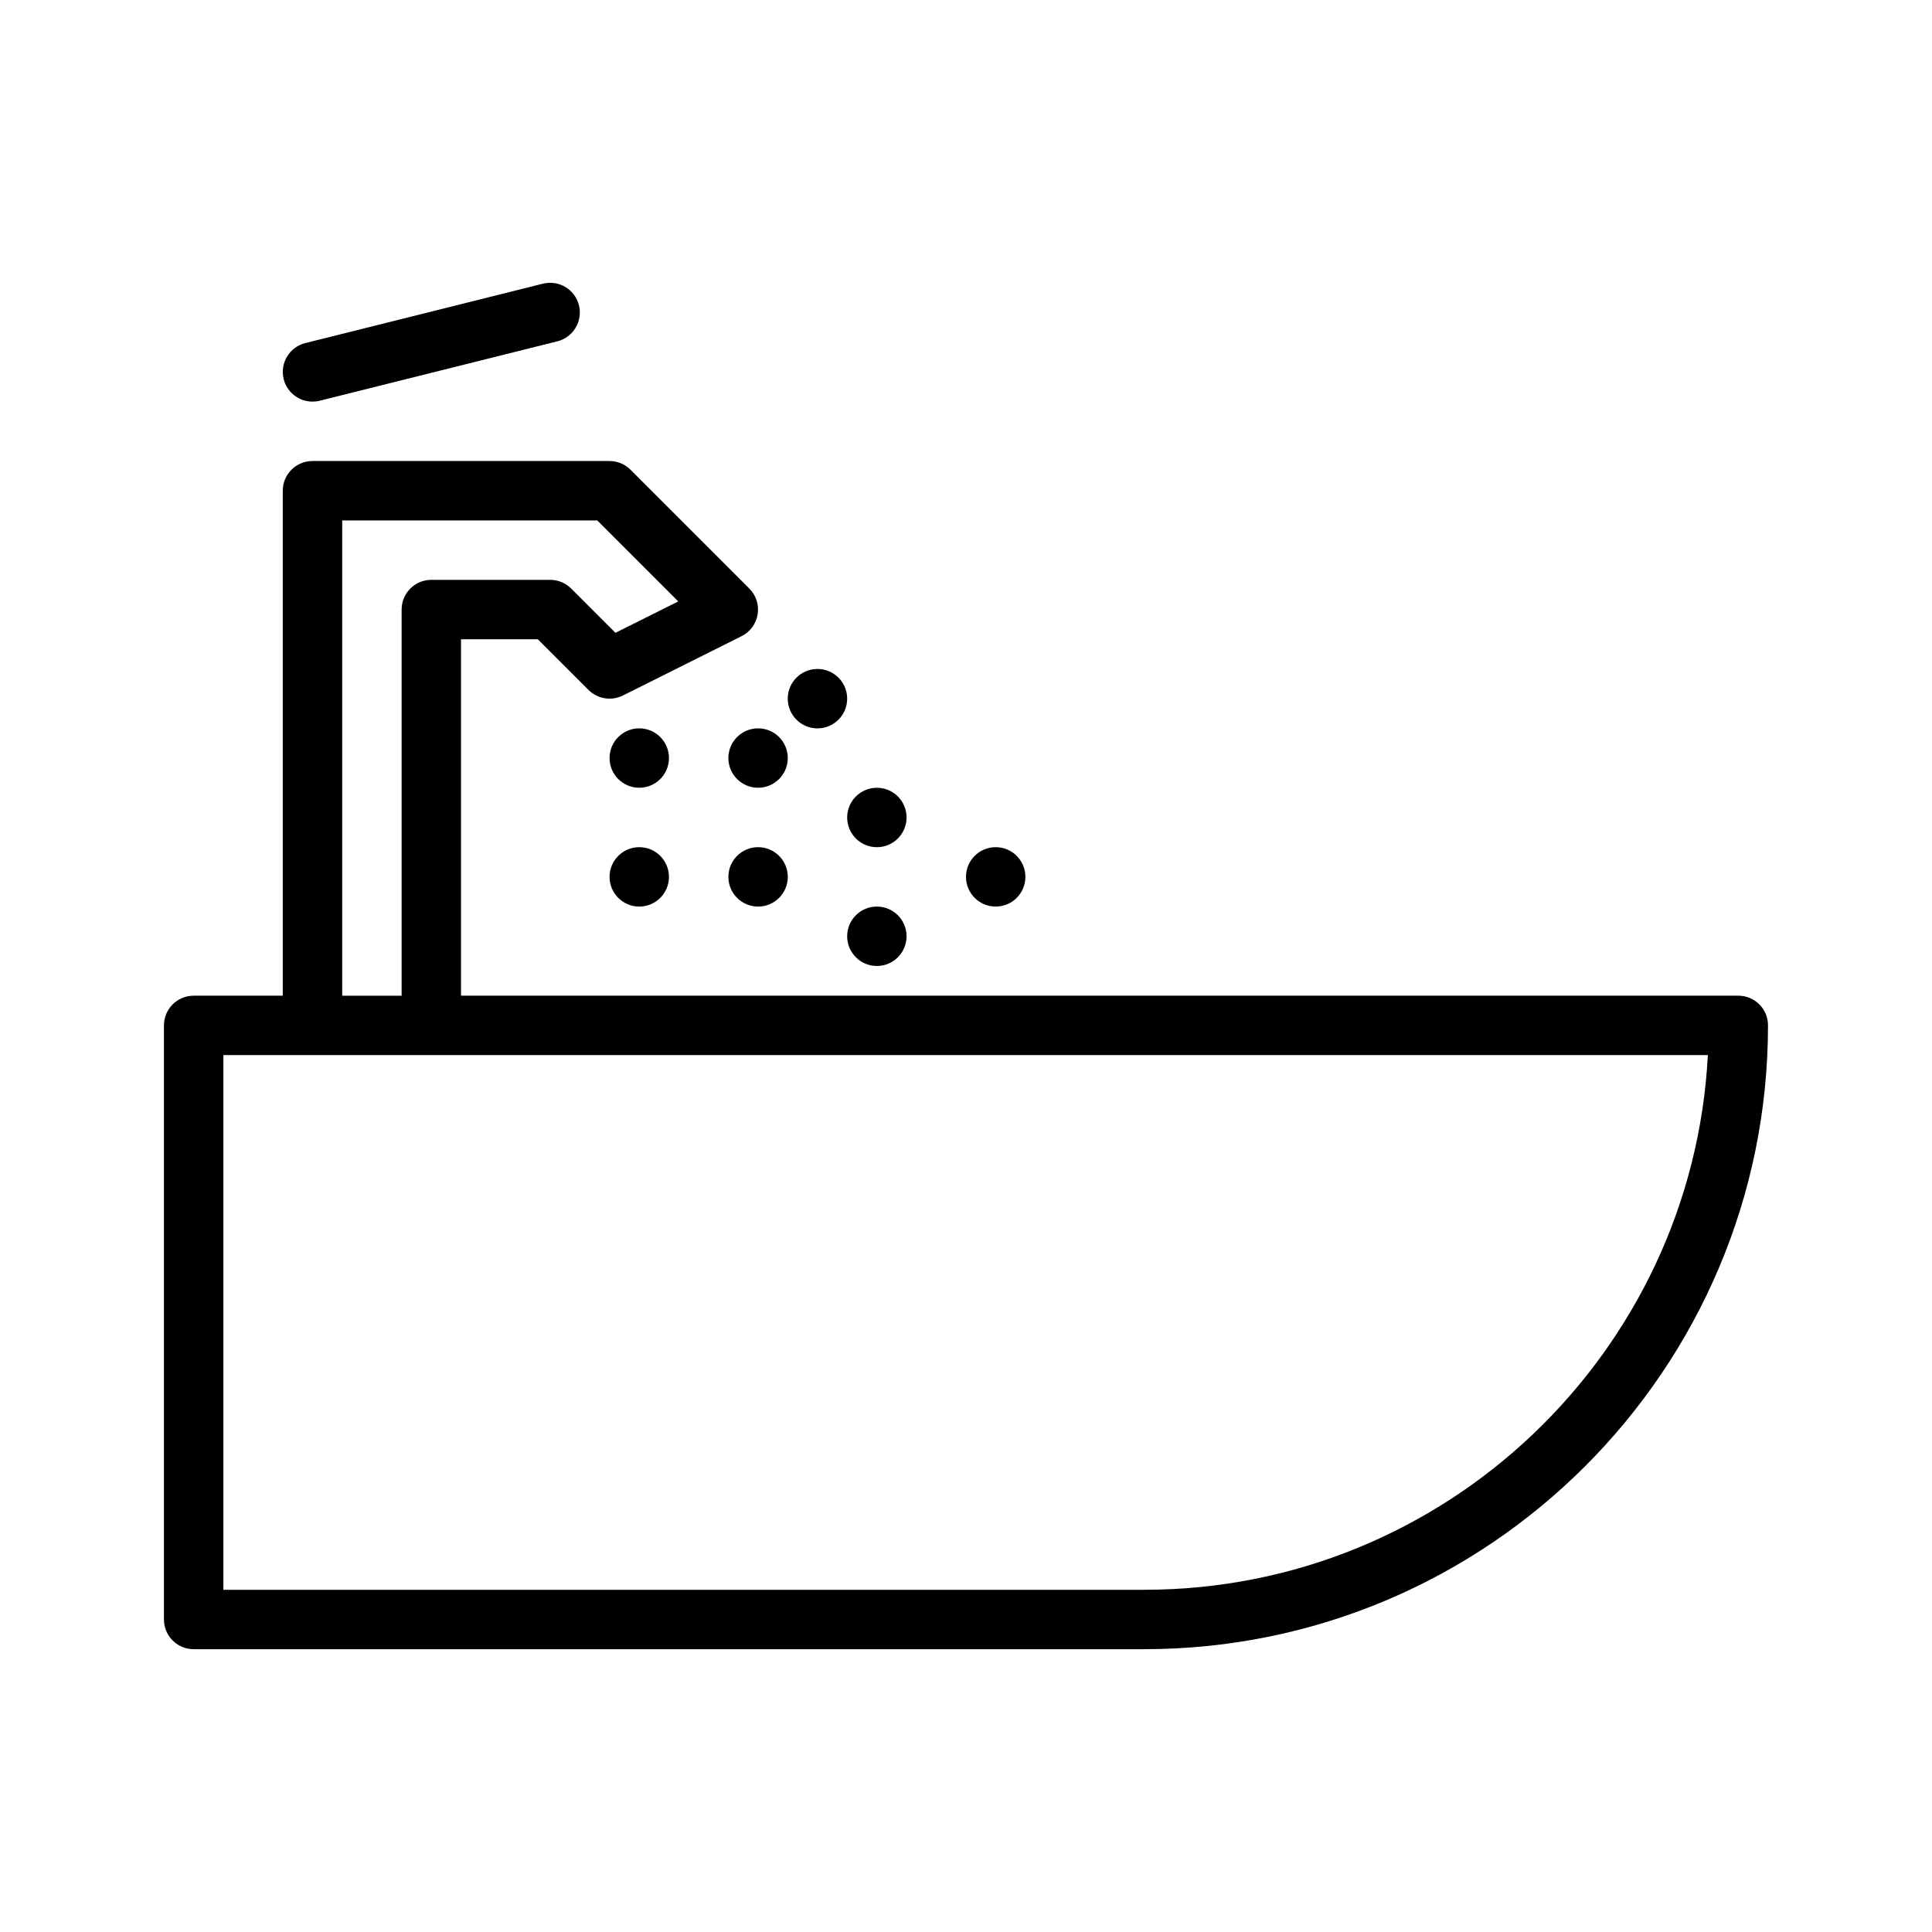 <?xml version="1.0" encoding="UTF-8"?>
<!-- Uploaded to: ICON Repo, www.svgrepo.com, Generator: ICON Repo Mixer Tools -->
<svg fill="#000000" width="800px" height="800px" version="1.1" viewBox="144 144 512 512" xmlns="http://www.w3.org/2000/svg">
 <g>
  <path d="m604.67 407.87h-338.5v-94.465h20.355l13.438 13.438c2.394 2.394 6.047 2.984 9.086 1.48l31.488-15.742c2.266-1.133 3.84-3.281 4.25-5.777 0.402-2.496-0.418-5.039-2.203-6.824l-31.488-31.488c-1.473-1.492-3.481-2.316-5.566-2.316h-78.723c-4.344 0-7.871 3.527-7.871 7.871v133.82h-23.617c-4.344 0-7.871 3.519-7.871 7.871v157.44c0 4.352 3.527 7.871 7.871 7.871h251.91c91.148 0 165.31-74.164 165.31-165.31 0-4.352-3.519-7.871-7.871-7.871zm-369.98-125.95h67.59l21.461 21.461-16.648 8.32-11.73-11.73c-1.477-1.48-3.484-2.305-5.57-2.305h-31.488c-4.344 0-7.871 3.527-7.871 7.871v102.34h-15.742zm212.54 283.39h-244.03v-141.7h393.4c-4.113 78.832-69.535 141.7-149.37 141.7z"/>
  <path d="m226.8 250.43c0.637 0 1.273-0.07 1.922-0.234l62.977-15.742c4.219-1.055 6.777-5.328 5.731-9.547-1.055-4.219-5.32-6.777-9.547-5.731l-62.977 15.742c-4.219 1.055-6.777 5.328-5.731 9.547 0.895 3.578 4.102 5.965 7.625 5.965z"/>
  <path d="m352.77 344.89c0 4.348-3.523 7.871-7.871 7.871-4.348 0-7.871-3.523-7.871-7.871 0-4.348 3.523-7.871 7.871-7.871 4.348 0 7.871 3.523 7.871 7.871"/>
  <path d="m384.25 360.64c0 4.348-3.523 7.875-7.871 7.875-4.348 0-7.871-3.527-7.871-7.875 0-4.348 3.523-7.871 7.871-7.871 4.348 0 7.871 3.523 7.871 7.871"/>
  <path d="m321.28 376.38c0 4.348-3.523 7.871-7.871 7.871s-7.871-3.523-7.871-7.871c0-4.348 3.523-7.871 7.871-7.871s7.871 3.523 7.871 7.871"/>
  <path d="m352.77 376.38c0 4.348-3.523 7.871-7.871 7.871-4.348 0-7.871-3.523-7.871-7.871 0-4.348 3.523-7.871 7.871-7.871 4.348 0 7.871 3.523 7.871 7.871"/>
  <path d="m321.28 344.89c0 4.348-3.523 7.871-7.871 7.871s-7.871-3.523-7.871-7.871c0-4.348 3.523-7.871 7.871-7.871s7.871 3.523 7.871 7.871"/>
  <path d="m384.25 392.12c0 4.348-3.523 7.875-7.871 7.875-4.348 0-7.871-3.527-7.871-7.875s3.523-7.871 7.871-7.871c4.348 0 7.871 3.523 7.871 7.871"/>
  <path d="m415.74 376.38c0 4.348-3.523 7.871-7.871 7.871s-7.871-3.523-7.871-7.871c0-4.348 3.523-7.871 7.871-7.871s7.871 3.523 7.871 7.871"/>
  <path d="m368.51 329.15c0 4.348-3.527 7.875-7.875 7.875-4.348 0-7.871-3.527-7.871-7.875 0-4.348 3.523-7.871 7.871-7.871 4.348 0 7.875 3.523 7.875 7.871"/>
 </g>
</svg>
